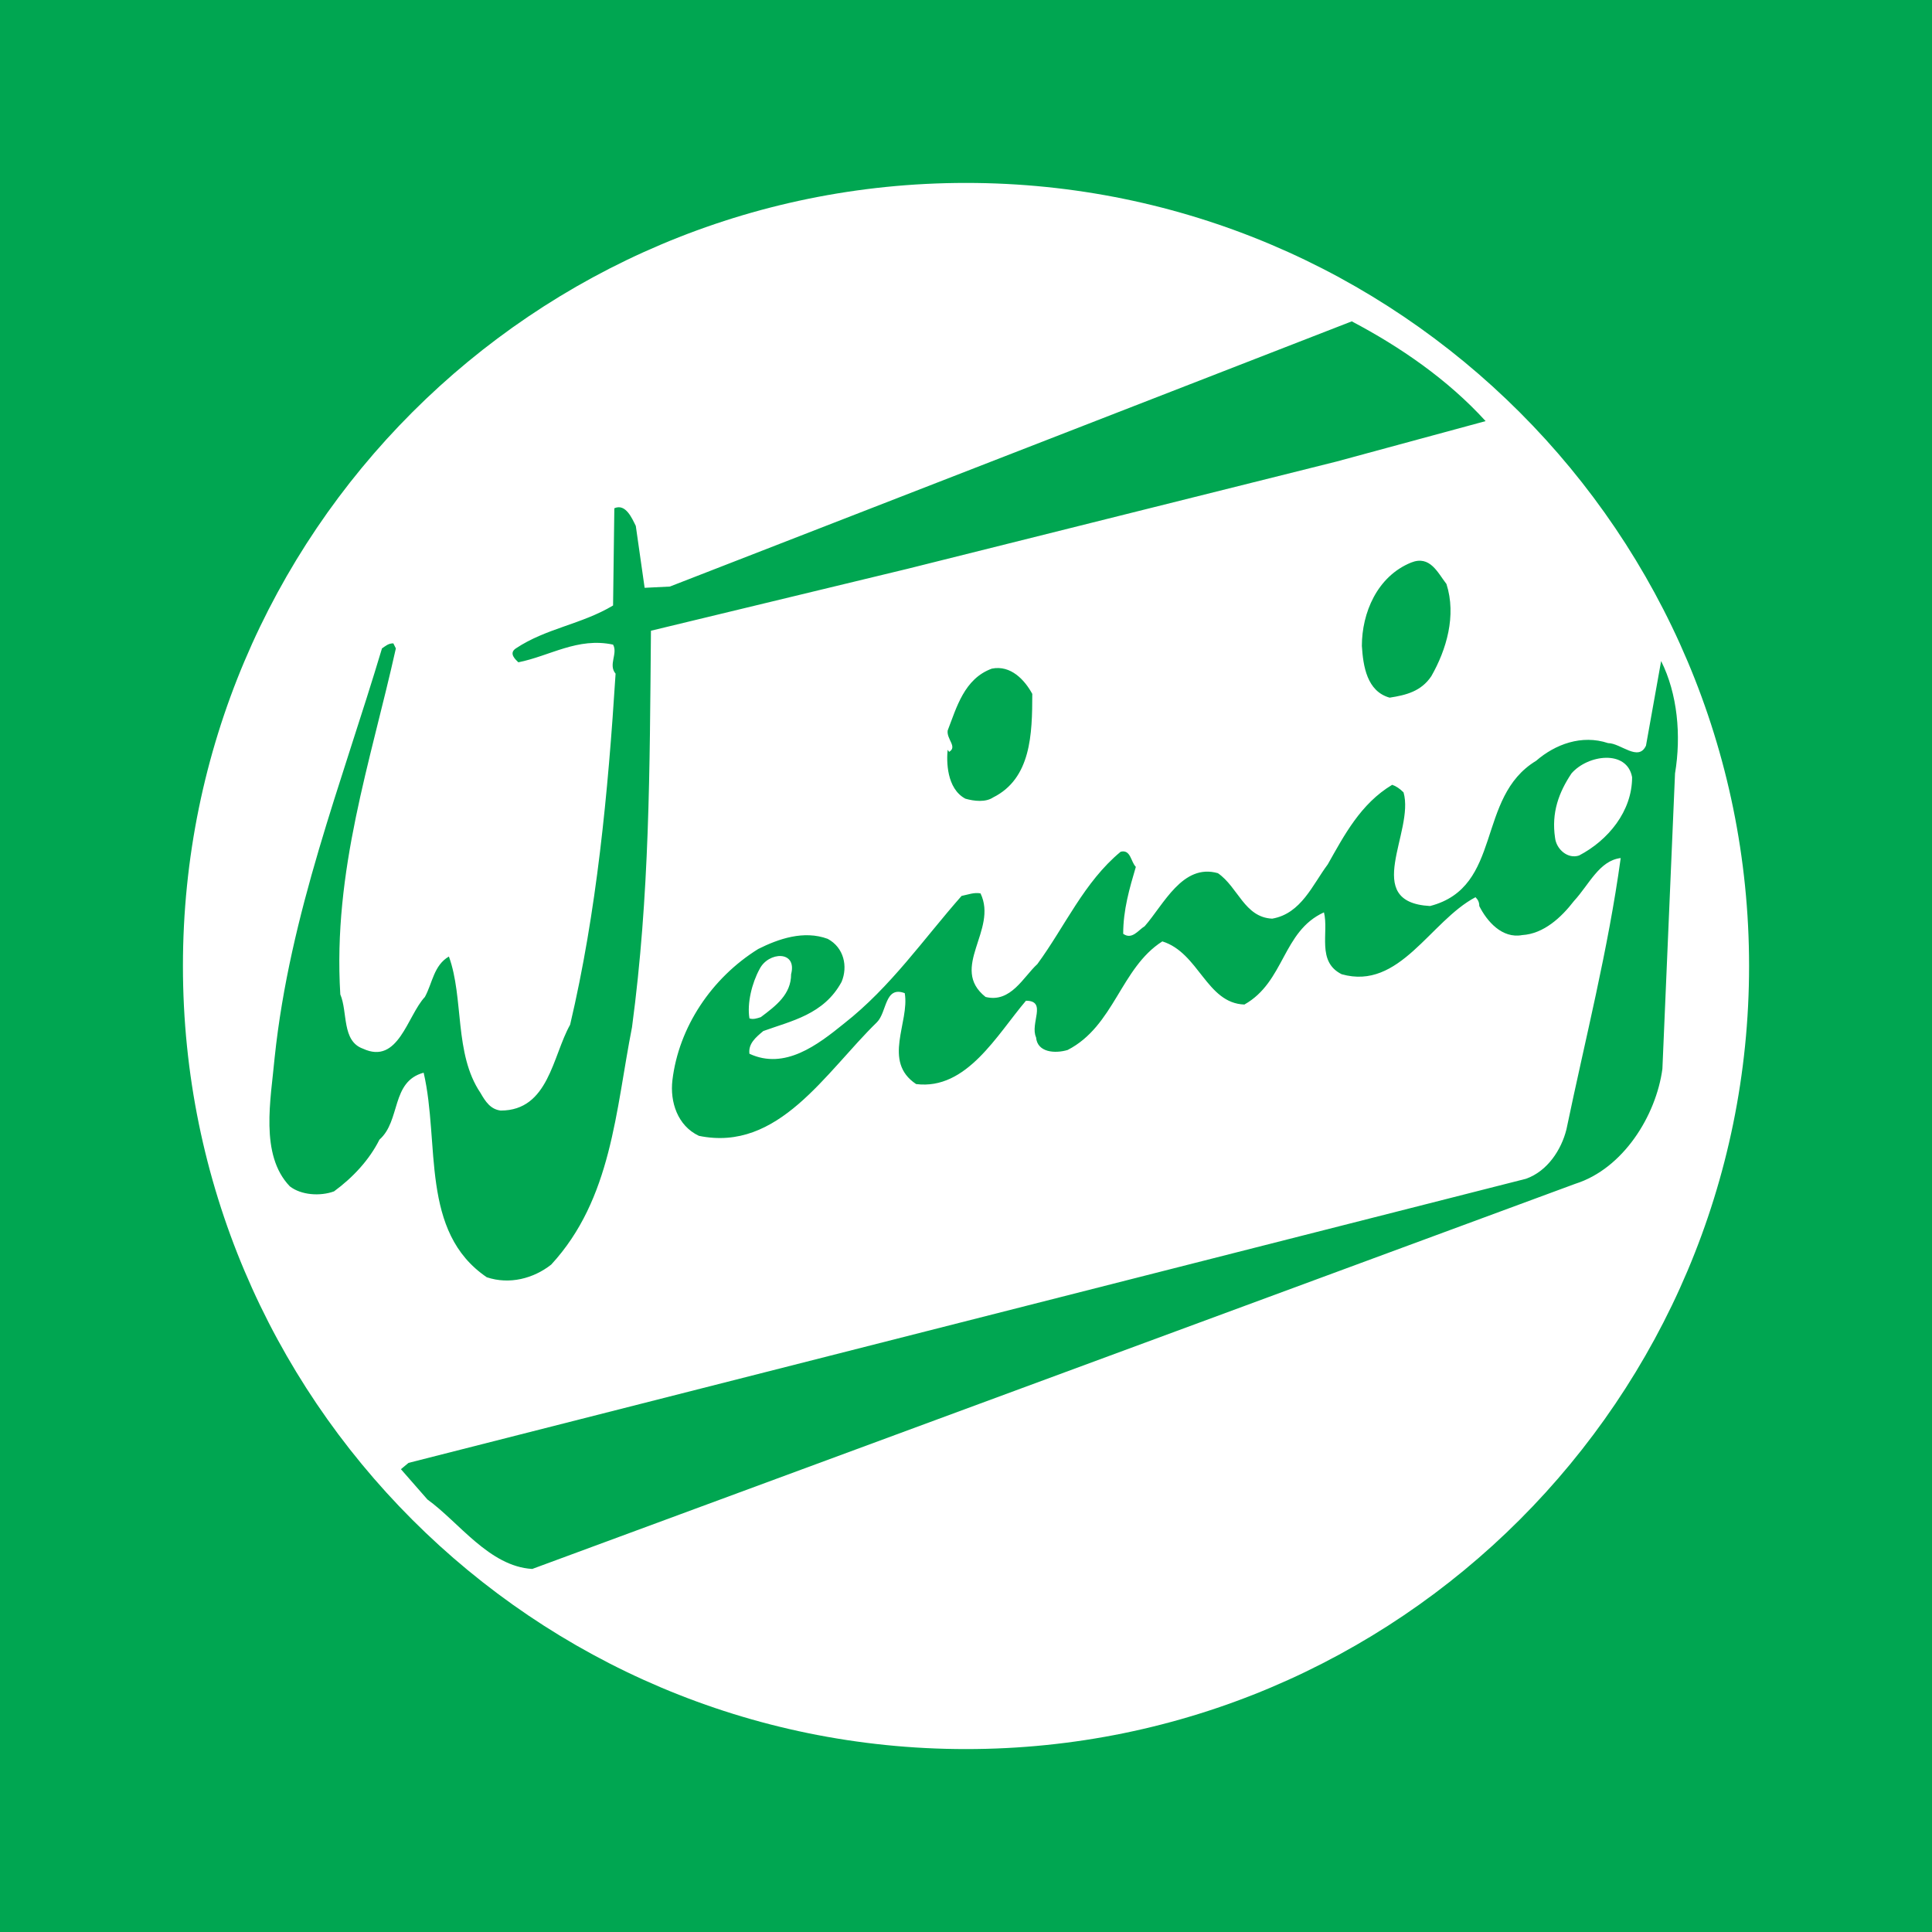 <?xml version="1.0" encoding="utf-8"?>
<!-- Generator: Adobe Illustrator 13.0.0, SVG Export Plug-In . SVG Version: 6.00 Build 14948)  -->
<!DOCTYPE svg PUBLIC "-//W3C//DTD SVG 1.0//EN" "http://www.w3.org/TR/2001/REC-SVG-20010904/DTD/svg10.dtd">
<svg version="1.0" id="Layer_1" xmlns="http://www.w3.org/2000/svg" xmlns:xlink="http://www.w3.org/1999/xlink" x="0px" y="0px"
	 width="192.756px" height="192.756px" viewBox="0 0 192.756 192.756" enable-background="new 0 0 192.756 192.756"
	 xml:space="preserve">
<g>
	<polygon fill-rule="evenodd" clip-rule="evenodd" fill="#00A651" points="0,0 192.756,0 192.756,192.756 0,192.756 0,0 	"/>
	<path fill-rule="evenodd" clip-rule="evenodd" fill="#FFFFFF" d="M42.268,107.023c1.638,7.055-0.378,15.875,6.299,20.41
		c2.268,0.756,4.662,0.125,6.425-1.262c6.048-6.551,6.425-15.369,8.063-23.684c1.764-13.229,1.764-25.449,1.89-39.559l25.575-6.173
		l42.834-10.709l14.866-4.032c-3.78-4.157-8.566-7.433-13.354-9.953L66.835,58.52l-2.52,0.126l-0.881-6.174
		c-0.378-0.755-1.008-2.268-2.142-1.764l-0.126,9.701c-3.15,1.89-6.677,2.268-9.701,4.283c-0.756,0.503,0,1.134,0.251,1.386
		c3.15-0.63,5.922-2.52,9.449-1.764c0.504,0.881-0.504,2.016,0.252,2.897c-0.756,11.969-1.89,23.811-4.536,35.024
		c-1.764,3.148-2.141,8.566-6.929,8.566c-1.008-0.127-1.511-0.881-2.016-1.764c-2.645-3.906-1.638-9.449-3.149-13.606
		c-1.512,0.882-1.638,2.646-2.394,4.032c-1.764,1.889-2.646,6.803-6.173,5.166c-2.142-0.758-1.512-3.654-2.268-5.418
		c-0.756-12.347,3.023-23.182,5.543-34.52l-0.252-0.504c-0.503,0-0.755,0.252-1.133,0.504c-4.032,13.48-9.197,26.457-10.708,40.819
		c-0.377,4.158-1.512,9.701,1.512,12.85c1.134,0.883,3.023,1.008,4.41,0.504c1.89-1.385,3.527-3.148,4.535-5.164
		C40,111.811,38.993,107.904,42.268,107.023L42.268,107.023z M140.787,56.126c-3.401,1.385-4.913,5.04-4.913,8.314
		c0.126,2.016,0.504,4.535,2.771,5.165c1.639-0.251,3.149-0.63,4.158-2.141c1.511-2.646,2.52-6.048,1.511-9.197
		C143.434,57.134,142.677,55.371,140.787,56.126L140.787,56.126z M142.677,90.394c-6.929-0.378-1.512-7.433-2.646-11.339
		c-0.377-0.377-0.756-0.63-1.134-0.755c-3.149,1.889-4.787,5.039-6.425,7.937c-1.512,2.017-2.646,4.914-5.543,5.417
		c-2.772-0.126-3.402-3.15-5.418-4.536c-3.527-1.007-5.417,3.15-7.308,5.292c-0.63,0.378-1.259,1.386-2.142,0.756
		c0-2.394,0.631-4.536,1.261-6.677c-0.505-0.504-0.505-1.764-1.513-1.512c-3.653,3.023-5.543,7.433-8.314,11.212
		c-1.386,1.26-2.646,3.905-5.166,3.276c-3.653-2.898,1.26-6.678-0.503-10.331c-0.63-0.126-1.26,0.126-1.89,0.252
		c-3.78,4.283-7.056,9.071-11.717,12.724c-2.646,2.143-5.921,4.662-9.449,3.023c-0.126-1.008,0.63-1.637,1.386-2.268
		c2.771-1.008,6.047-1.637,7.811-4.912c0.63-1.512,0.252-3.402-1.386-4.284c-2.394-0.882-4.913,0-6.929,1.008
		c-4.662,2.897-7.937,7.812-8.567,13.103c-0.252,2.143,0.504,4.535,2.646,5.543c7.937,1.639,12.599-6.299,17.764-11.338
		c1.007-1.008,0.755-3.654,2.771-2.898c0.503,2.898-2.268,6.805,1.133,9.07c5.04,0.631,8.063-4.912,10.961-8.314
		c2.142,0,0.378,2.268,1.008,3.654c0.126,1.512,1.89,1.637,3.149,1.26c4.661-2.395,5.291-8.189,9.449-10.834
		c3.653,1.133,4.409,6.172,8.188,6.299c4.032-2.268,3.779-7.308,7.938-9.197c0.504,2.016-0.756,4.914,1.764,6.173
		c5.796,1.638,8.818-5.291,13.354-7.684c0.251,0.251,0.378,0.503,0.378,0.881c0.756,1.512,2.268,3.275,4.283,2.898
		c2.142-0.126,3.905-1.764,5.165-3.402c1.513-1.637,2.52-4.031,4.662-4.284c-1.26,9.197-3.528,18.015-5.418,27.087
		c-0.504,2.016-1.89,4.156-4.031,4.912L40.756,145.953L40,146.582l2.646,3.023c3.149,2.268,6.173,6.678,10.456,6.93l104.063-38.426
		c4.787-1.512,8.063-6.803,8.693-11.465l1.26-29.479c0.63-3.78,0.252-7.937-1.387-11.212l-1.511,8.441
		c-0.756,1.637-2.52-0.252-3.779-0.252c-2.646-0.882-5.292,0.126-7.182,1.764C147.213,79.559,149.984,88.503,142.677,90.394
		L142.677,90.394z M75.779,96.692c0.882-1.763,3.78-1.889,3.15,0.504c0,2.017-1.512,3.149-3.023,4.284
		c-0.378,0.125-0.756,0.252-1.134,0.125C74.52,100.094,75.023,98.078,75.779,96.692L75.779,96.692z M156.787,77.165
		c1.639-1.89,5.544-2.394,6.048,0.378c0,3.401-2.394,6.299-5.292,7.811c-1.134,0.378-2.268-0.63-2.394-1.764
		C154.772,81.071,155.527,79.055,156.787,77.165L156.787,77.165z M94.677,75.024c0-0.126-0.126-0.126-0.126-0.252
		c-0.125,1.134-0.125,3.906,1.764,4.913c0.881,0.252,2.015,0.379,2.771-0.126c3.779-1.889,3.905-6.299,3.905-10.33
		c-0.756-1.386-2.142-2.898-4.032-2.52c-2.771,1.008-3.527,3.906-4.409,6.173C94.426,73.764,95.56,74.52,94.677,75.024
		L94.677,75.024z M96.378,174.506c-43.148,0-78.127-34.98-78.127-78.128S53.23,18.25,96.378,18.25
		c43.147,0,78.128,34.979,78.128,78.127S139.525,174.506,96.378,174.506L96.378,174.506z"/>
</g>
</svg>
